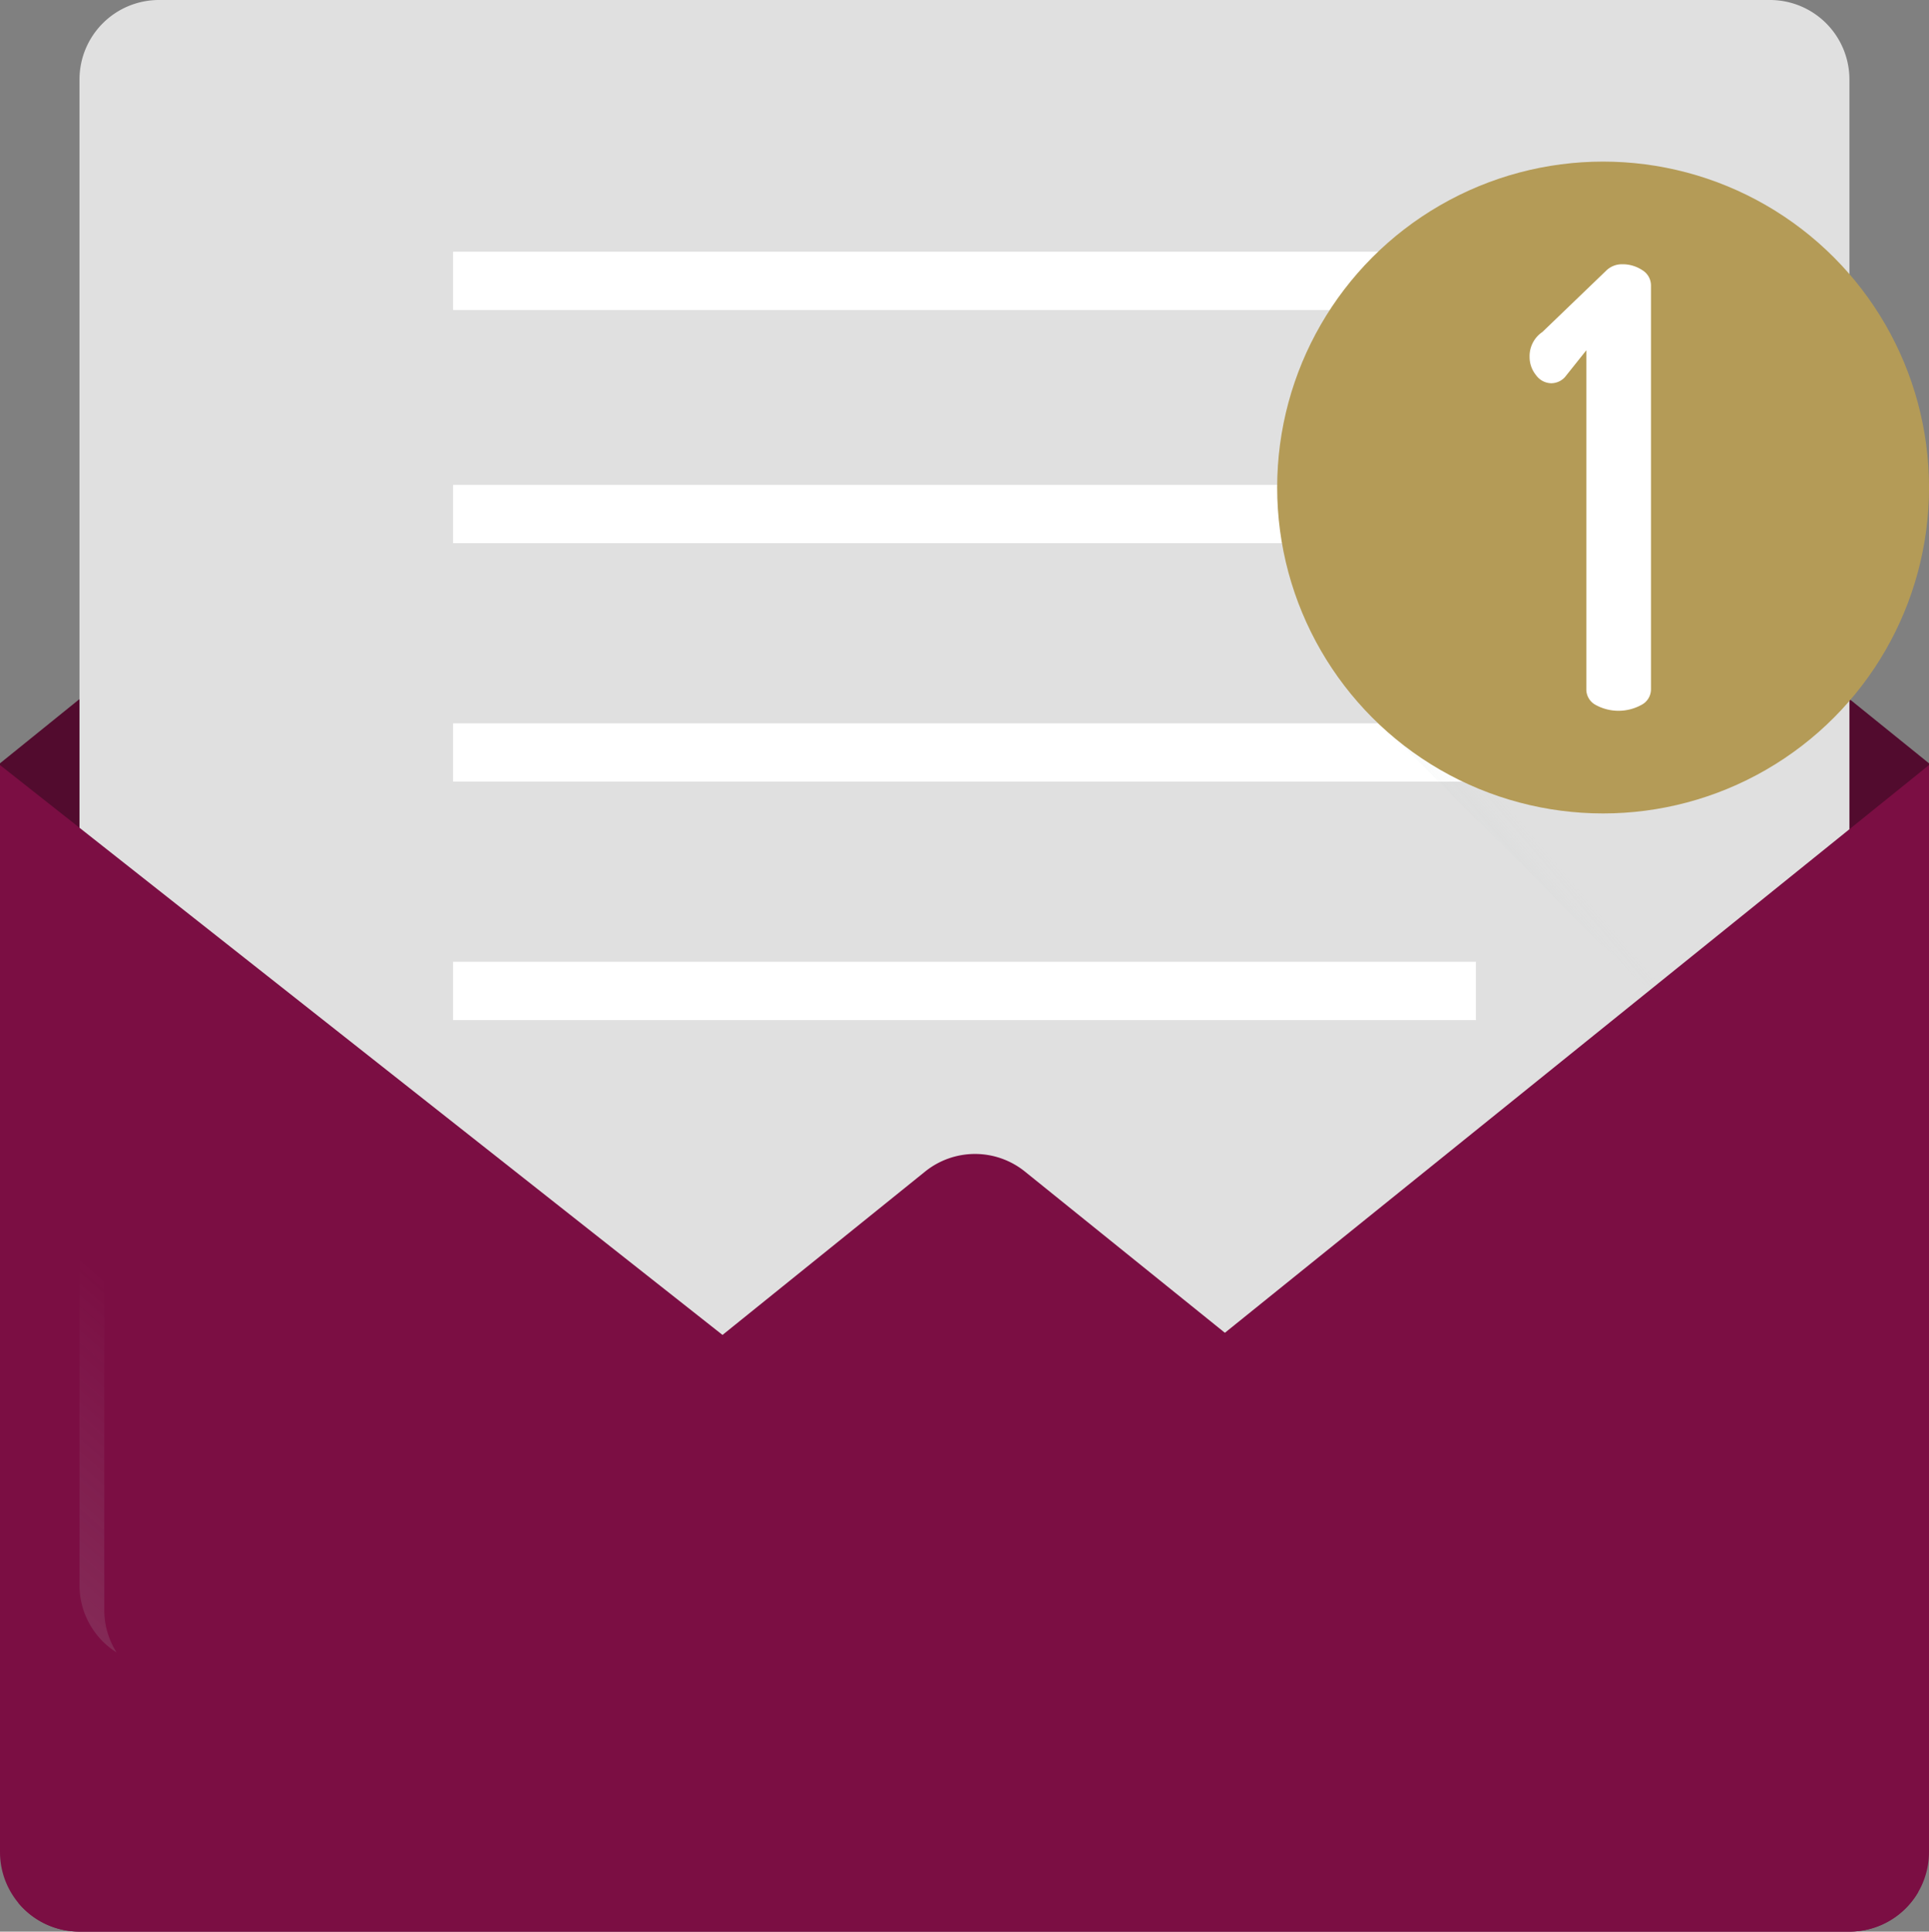 <svg id="Group_1394" data-name="Group 1394" xmlns="http://www.w3.org/2000/svg" xmlns:xlink="http://www.w3.org/1999/xlink" width="54.035" height="54.111" viewBox="0 0 54.035 54.111">
  <rect x="0" y="0" width="54.035" height="54.111" fill="#808080" stroke="none"/>
  <defs>
    <linearGradient id="linear-gradient" x1="0.936" y1="-8.083" x2="-0.054" y2="-9.223" gradientUnits="objectBoundingBox">
      <stop offset="0" stop-color="#c2cece" stop-opacity="0"/>
      <stop offset="0.179" stop-color="#afbcbc" stop-opacity="0.18"/>
      <stop offset="1" stop-color="#5b6a6a"/>
    </linearGradient>
    <linearGradient id="linear-gradient-2" x1="0.771" y1="0.781" x2="-0.083" y2="1.568" xlink:href="#linear-gradient"/>
    <linearGradient id="linear-gradient-3" x1="0.462" y1="-0.977" x2="0.462" y2="-1.276" gradientUnits="objectBoundingBox">
      <stop offset="0" stop-color="#7b0e43"/>
      <stop offset="0.268" stop-color="#fb0"/>
      <stop offset="0.659" stop-color="#ffa801"/>
      <stop offset="1" stop-color="#ff9102"/>
    </linearGradient>
    <linearGradient id="linear-gradient-5" x1="0.223" y1="0.976" x2="-0.501" y2="1.746" xlink:href="#linear-gradient"/>
  </defs>
  <path id="Path_2909" data-name="Path 2909" d="M25.969,2.265.351,22.966v3.858H54.386V22.966L28.768,2.265A2.227,2.227,0,0,0,25.969,2.265Z" transform="translate(-0.351 -1.583)" fill="#520b2e"/>
  <path id="Path_2910" data-name="Path 2910" d="M68.776,46.635H23.648a2.227,2.227,0,0,1-2.227-2.227V2.227A2.227,2.227,0,0,1,23.648,0H68.776A2.227,2.227,0,0,1,71,2.227V44.409A2.226,2.226,0,0,1,68.776,46.635Z" transform="translate(-19.194)" fill="#e0e0e0"/>
  <path id="Path_2911" data-name="Path 2911" d="M71,408.463v.867a2.6,2.6,0,0,1-2.6,2.6H24.022a2.6,2.6,0,0,1-2.6-2.6v-.867Z" transform="translate(-19.195 -365.295)" fill="url(#linear-gradient)"/>
  <g id="Group_1393" data-name="Group 1393" transform="translate(12.692 7.051)">
    <rect id="Rectangle_1929" data-name="Rectangle 1929" width="28.651" height="1.633" fill="#fff"/>
    <rect id="Rectangle_1930" data-name="Rectangle 1930" width="28.651" height="1.633" transform="translate(0 6.532)" fill="#fff"/>
    <rect id="Rectangle_1931" data-name="Rectangle 1931" width="28.651" height="1.633" transform="translate(0 13.212)" fill="#fff"/>
    <rect id="Rectangle_1932" data-name="Rectangle 1932" width="28.651" height="1.633" transform="translate(0 19.892)" fill="#fff"/>
  </g>
  <path id="Path_2912" data-name="Path 2912" d="M370.617,181.865a9.091,9.091,0,0,1-5.839-2.113l-.618.109,13.36,13.361V178.707A9.106,9.106,0,0,1,370.617,181.865Z" transform="translate(-325.711 -159.82)" fill="url(#linear-gradient-2)"/>
  <path id="Path_2913" data-name="Path 2913" d="M54.386,202.791v30.452a2.228,2.228,0,0,1-2.227,2.227H2.578a2.228,2.228,0,0,1-2.227-2.227V202.791l27.315,21.545Z" transform="translate(-0.351 -181.359)" fill="url(#linear-gradient-3)"/>
  <path id="Path_2914" data-name="Path 2914" d="M58.423,326.561,33.4,306.385a2.227,2.227,0,0,0-2.8,0L5.2,326.868a2.222,2.222,0,0,0,1.714.806H56.5A2.224,2.224,0,0,0,58.423,326.561Z" transform="translate(-4.688 -273.564)" fill="url(#linear-gradient-3)"/>
  <ellipse id="Ellipse_272" data-name="Ellipse 272" cx="9.13" cy="9.13" rx="9.13" ry="9.13" transform="translate(35.776 4.527)" fill="#b49b57"/>
  <path id="Path_2915" data-name="Path 2915" d="M405.781,72.648a.815.815,0,0,1,.359-.7l1.777-1.709a.627.627,0,0,1,.461-.188.992.992,0,0,1,.555.162.5.5,0,0,1,.248.436V81.961a.491.491,0,0,1-.273.436,1.33,1.33,0,0,1-1.273,0,.492.492,0,0,1-.265-.436v-9.5l-.6.752a.524.524,0,0,1-.376.171.536.536,0,0,1-.436-.231A.8.8,0,0,1,405.781,72.648Z" transform="translate(-362.934 -62.648)" fill="#fff"/>
  <path id="Path_2916" data-name="Path 2916" d="M22.115,45.1V2.921A2.227,2.227,0,0,1,24.342.694H69.47a2.212,2.212,0,0,1,1.187.345A2.223,2.223,0,0,0,68.776,0H23.648a2.227,2.227,0,0,0-2.227,2.227V44.409A2.223,2.223,0,0,0,22.46,46.29,2.213,2.213,0,0,1,22.115,45.1Z" transform="translate(-19.194)" fill="url(#linear-gradient-5)"/>
</svg>
